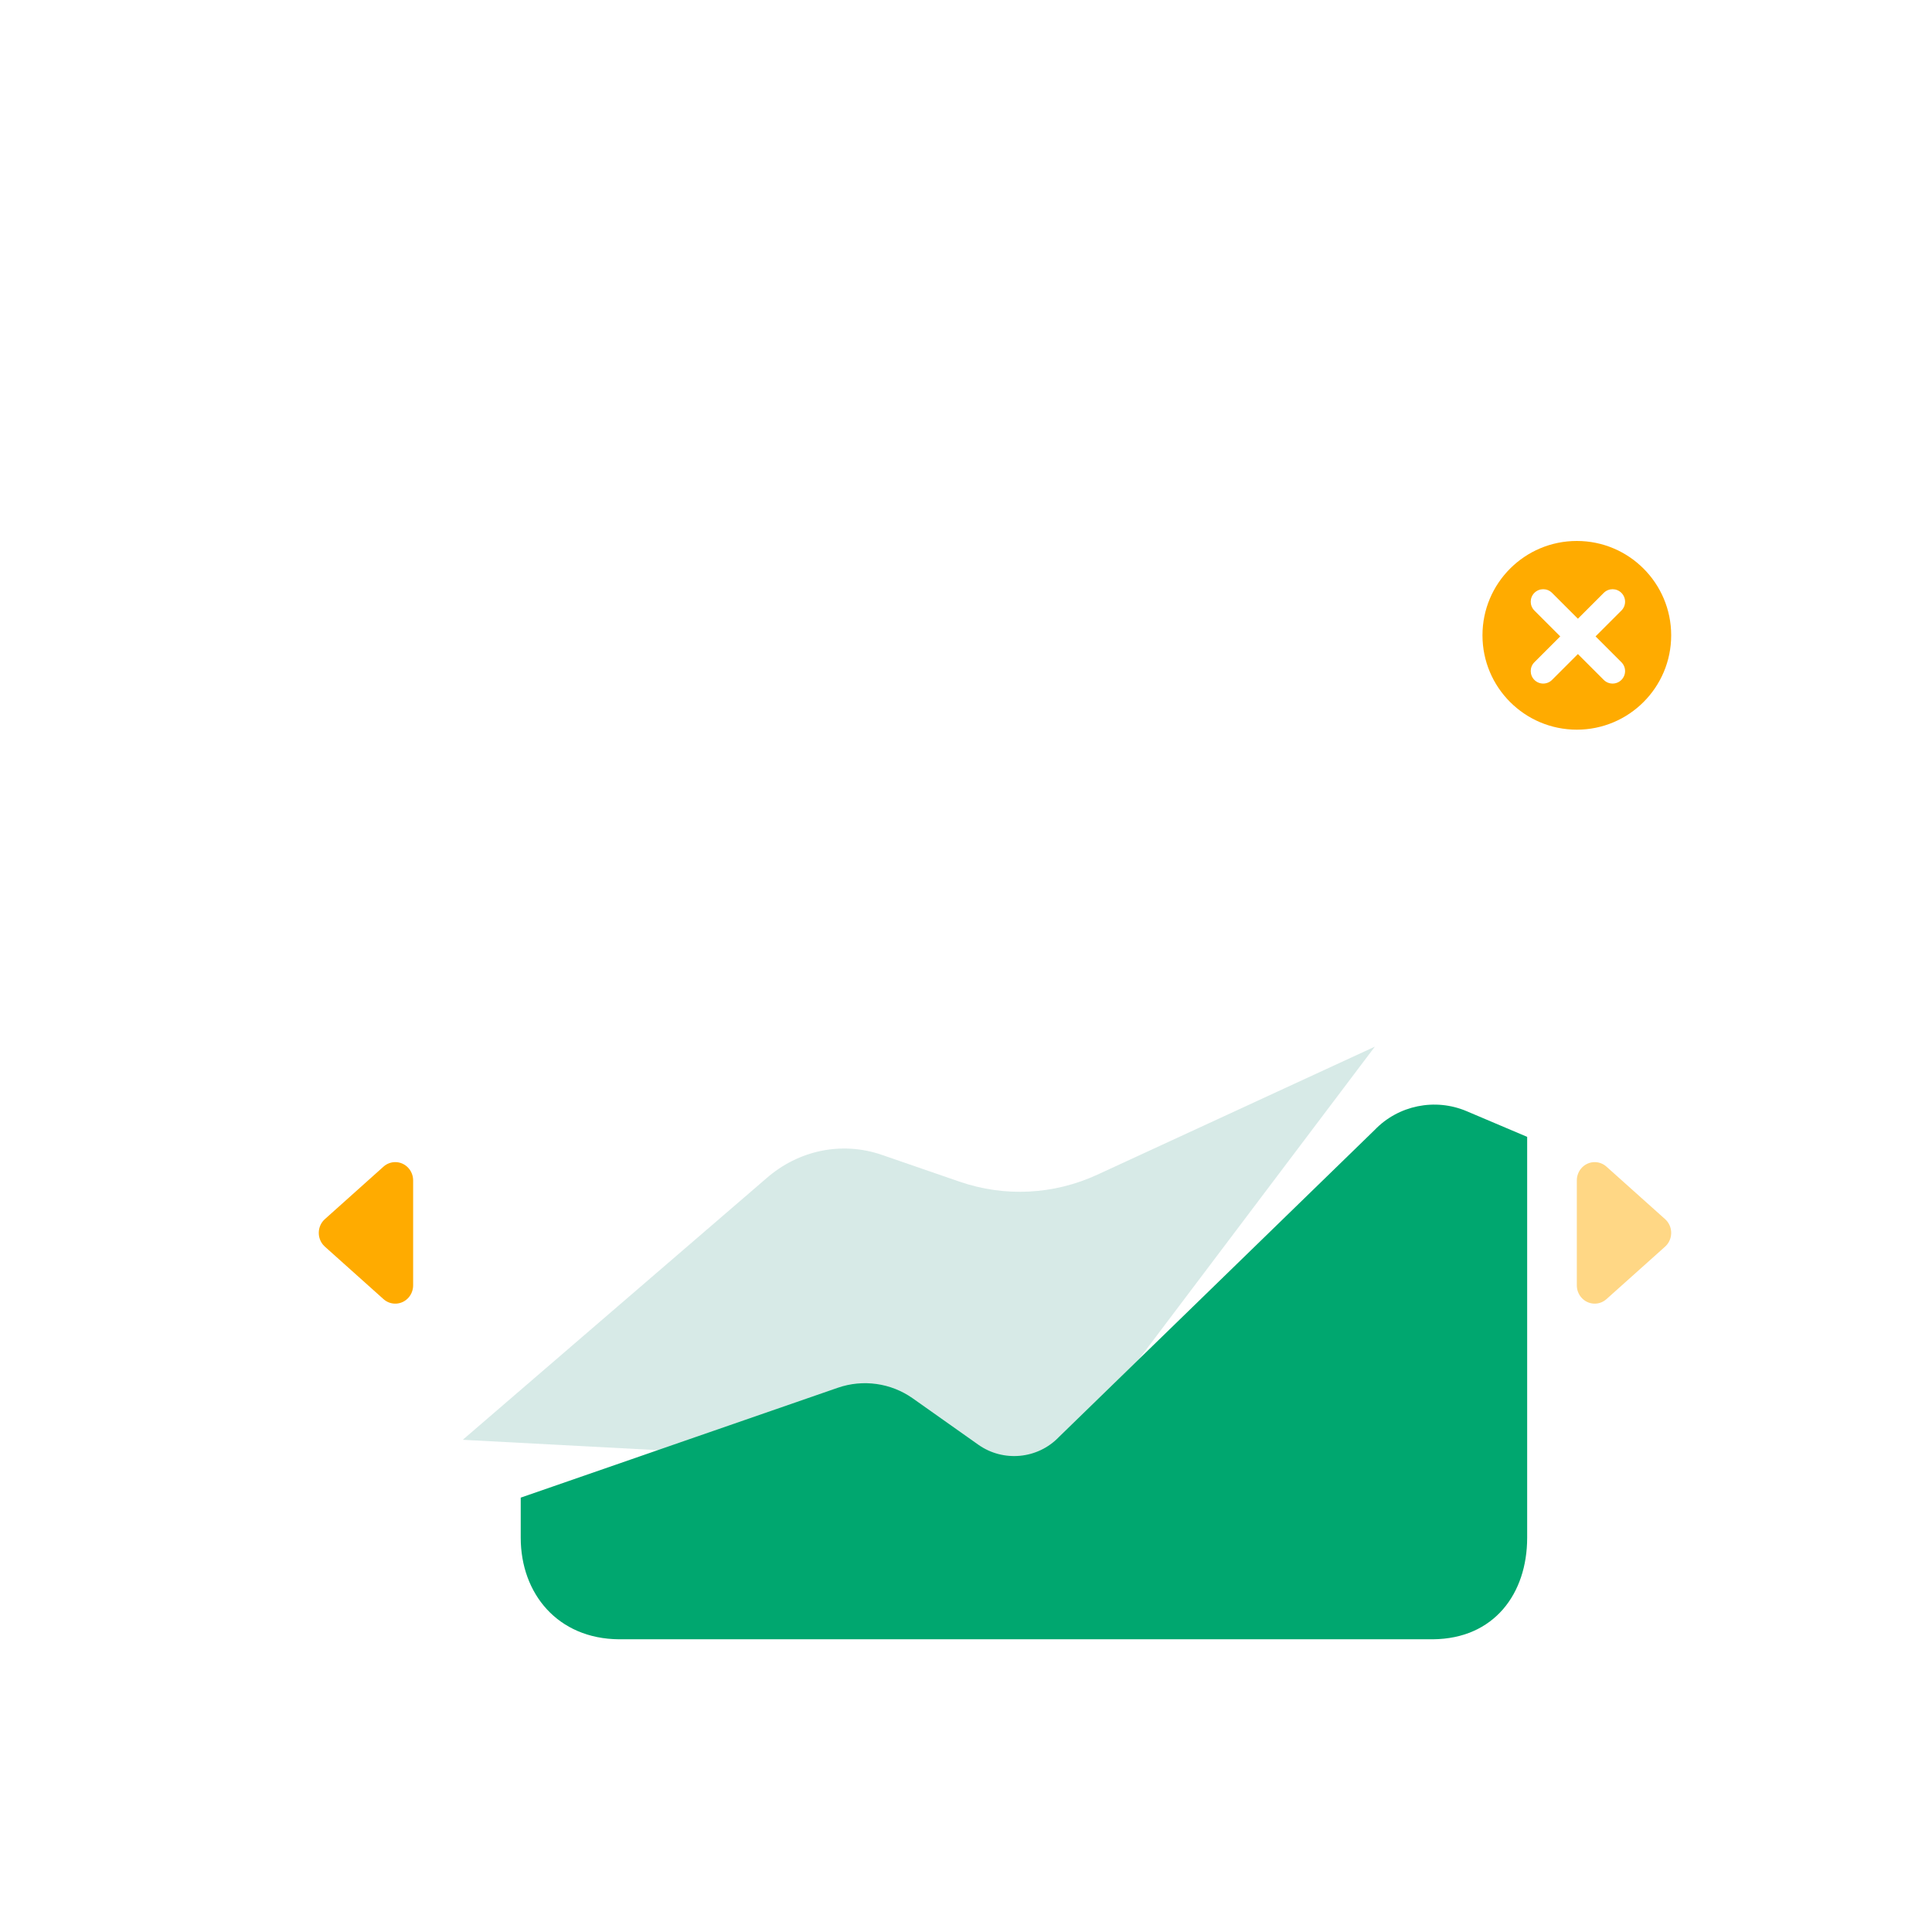 <svg fill="none" height="200" viewBox="0 0 200 200" width="200" xmlns="http://www.w3.org/2000/svg" xmlns:xlink="http://www.w3.org/1999/xlink"><filter id="a" color-interpolation-filters="sRGB" filterUnits="userSpaceOnUse" height="35.535" width="35.535" x="146.465" y="49"><feFlood flood-opacity="0" result="BackgroundImageFix"/><feColorMatrix in="SourceAlpha" result="hardAlpha" type="matrix" values="0 0 0 0 0 0 0 0 0 0 0 0 0 0 0 0 0 0 127 0"/><feOffset dx="4" dy="4"/><feGaussianBlur stdDeviation="4"/><feColorMatrix type="matrix" values="0 0 0 0 0.718 0 0 0 0 0.431 0 0 0 0 0 0 0 0 0.16 0"/><feBlend in2="BackgroundImageFix" mode="normal" result="effect1_dropShadow_1587_120564"/><feBlend in="SourceGraphic" in2="effect1_dropShadow_1587_120564" mode="normal" result="shape"/><feColorMatrix in="SourceAlpha" result="hardAlpha" type="matrix" values="0 0 0 0 0 0 0 0 0 0 0 0 0 0 0 0 0 0 127 0"/><feOffset dx="-1" dy="-1"/><feGaussianBlur stdDeviation="1"/><feComposite in2="hardAlpha" k2="-1" k3="1" operator="arithmetic"/><feColorMatrix type="matrix" values="0 0 0 0 0.718 0 0 0 0 0.431 0 0 0 0 0 0 0 0 0.48 0"/><feBlend in2="shape" mode="normal" result="effect2_innerShadow_1587_120564"/></filter><filter id="b" color-interpolation-filters="sRGB" filterUnits="userSpaceOnUse" height="110.14" width="136.186" x="39.907" y="77.558"><feFlood flood-opacity="0" result="BackgroundImageFix"/><feColorMatrix in="SourceAlpha" result="hardAlpha" type="matrix" values="0 0 0 0 0 0 0 0 0 0 0 0 0 0 0 0 0 0 127 0"/><feOffset dx="8" dy="8"/><feGaussianBlur stdDeviation="8"/><feColorMatrix type="matrix" values="0 0 0 0 0.773 0 0 0 0 0.792 0 0 0 0 0.82 0 0 0 0.16 0"/><feBlend in2="BackgroundImageFix" mode="normal" result="effect1_dropShadow_1587_120564"/><feBlend in="SourceGraphic" in2="effect1_dropShadow_1587_120564" mode="normal" result="shape"/><feColorMatrix in="SourceAlpha" result="hardAlpha" type="matrix" values="0 0 0 0 0 0 0 0 0 0 0 0 0 0 0 0 0 0 127 0"/><feOffset dx="-2" dy="-2"/><feGaussianBlur stdDeviation="2"/><feComposite in2="hardAlpha" k2="-1" k3="1" operator="arithmetic"/><feColorMatrix type="matrix" values="0 0 0 0 0.773 0 0 0 0 0.792 0 0 0 0 0.82 0 0 0 0.48 0"/><feBlend in2="shape" mode="normal" result="effect2_innerShadow_1587_120564"/></filter><filter id="c" color-interpolation-filters="sRGB" filterUnits="userSpaceOnUse" height="87.349" width="136.186" x="39.907" y="100.349"><feFlood flood-opacity="0" result="BackgroundImageFix"/><feColorMatrix in="SourceAlpha" result="hardAlpha" type="matrix" values="0 0 0 0 0 0 0 0 0 0 0 0 0 0 0 0 0 0 127 0"/><feOffset dx="8" dy="8"/><feGaussianBlur stdDeviation="8"/><feColorMatrix type="matrix" values="0 0 0 0 0 0 0 0 0 0.471 0 0 0 0 0.404 0 0 0 0.16 0"/><feBlend in2="BackgroundImageFix" mode="normal" result="effect1_dropShadow_1587_120564"/><feBlend in="SourceGraphic" in2="effect1_dropShadow_1587_120564" mode="normal" result="shape"/><feColorMatrix in="SourceAlpha" result="hardAlpha" type="matrix" values="0 0 0 0 0 0 0 0 0 0 0 0 0 0 0 0 0 0 127 0"/><feOffset dx="-2" dy="-2"/><feGaussianBlur stdDeviation="2"/><feComposite in2="hardAlpha" k2="-1" k3="1" operator="arithmetic"/><feColorMatrix type="matrix" values="0 0 0 0 0 0 0 0 0 0.471 0 0 0 0 0.404 0 0 0 0.48 0"/><feBlend in2="shape" mode="normal" result="effect2_innerShadow_1587_120564"/></filter><filter id="d" color-interpolation-filters="sRGB" filterUnits="userSpaceOnUse" height="30.651" width="25.768" x="26" y="113.302"><feFlood flood-opacity="0" result="BackgroundImageFix"/><feColorMatrix in="SourceAlpha" result="hardAlpha" type="matrix" values="0 0 0 0 0 0 0 0 0 0 0 0 0 0 0 0 0 0 127 0"/><feOffset dx="4" dy="4"/><feGaussianBlur stdDeviation="4"/><feColorMatrix type="matrix" values="0 0 0 0 0.718 0 0 0 0 0.431 0 0 0 0 0 0 0 0 0.16 0"/><feBlend in2="BackgroundImageFix" mode="normal" result="effect1_dropShadow_1587_120564"/><feBlend in="SourceGraphic" in2="effect1_dropShadow_1587_120564" mode="normal" result="shape"/><feColorMatrix in="SourceAlpha" result="hardAlpha" type="matrix" values="0 0 0 0 0 0 0 0 0 0 0 0 0 0 0 0 0 0 127 0"/><feOffset dx="-1" dy="-1"/><feGaussianBlur stdDeviation="1"/><feComposite in2="hardAlpha" k2="-1" k3="1" operator="arithmetic"/><feColorMatrix type="matrix" values="0 0 0 0 0.718 0 0 0 0 0.431 0 0 0 0 0 0 0 0 0.48 0"/><feBlend in2="shape" mode="normal" result="effect2_innerShadow_1587_120564"/></filter><filter id="e" color-interpolation-filters="sRGB" filterUnits="userSpaceOnUse" height="30.651" width="25.768" x="156.232" y="113.302"><feFlood flood-opacity="0" result="BackgroundImageFix"/><feColorMatrix in="SourceAlpha" result="hardAlpha" type="matrix" values="0 0 0 0 0 0 0 0 0 0 0 0 0 0 0 0 0 0 127 0"/><feOffset dx="4" dy="4"/><feGaussianBlur stdDeviation="4"/><feColorMatrix type="matrix" values="0 0 0 0 0.718 0 0 0 0 0.431 0 0 0 0 0 0 0 0 0.16 0"/><feBlend in2="BackgroundImageFix" mode="normal" result="effect1_dropShadow_1587_120564"/><feBlend in="SourceGraphic" in2="effect1_dropShadow_1587_120564" mode="normal" result="shape"/><feColorMatrix in="SourceAlpha" result="hardAlpha" type="matrix" values="0 0 0 0 0 0 0 0 0 0 0 0 0 0 0 0 0 0 127 0"/><feOffset dx="-1" dy="-1"/><feGaussianBlur stdDeviation="1"/><feComposite in2="hardAlpha" k2="-1" k3="1" operator="arithmetic"/><feColorMatrix type="matrix" values="0 0 0 0 0.718 0 0 0 0 0.431 0 0 0 0 0 0 0 0 0.48 0"/><feBlend in2="shape" mode="normal" result="effect2_innerShadow_1587_120564"/></filter><g filter="url(#a)"><path clip-rule="evenodd" d="m170 62.767c0 5.394-4.373 9.768-9.767 9.768-5.395 0-9.768-4.373-9.768-9.768s4.373-9.767 9.768-9.767c5.394 0 9.767 4.373 9.767 9.767zm-7.828.112 2.677 2.677c.505.505.505 1.323 0 1.828-.252.252-.583.379-.914.379s-.661-.126-.914-.379l-2.677-2.677-2.677 2.677c-.252.252-.583.379-.914.379s-.661-.126-.914-.379c-.505-.505-.505-1.323 0-1.828l2.677-2.677-2.677-2.677c-.505-.505-.505-1.323 0-1.828.505-.505 1.323-.505 1.828 0l2.677 2.677 2.677-2.677c.505-.505 1.323-.505 1.828 0 .505.505.505 1.323 0 1.828z" fill="#ffab00" fill-rule="evenodd"/></g><g filter="url(#b)"><rect fill="#fff" height="78.139" rx="12" width="104.186" x="47.907" y="85.558"/></g><path d="m142.325 108.349-28.717 13.249c-4.52 2.085-9.587 2.344-14.271.729l-8.052-2.777c-4.11-1.418-8.608-.502-11.954 2.433l-31.425 27.064 61.244 3.255z" fill="#007867" opacity=".16"/><g filter="url(#c)"><path d="m58.081 163.698c-6.353-.046-10.175-4.734-10.175-10.51v-4.154l32.823-11.373c2.613-.905 5.508-.496 7.761 1.097l6.782 4.796c2.593 1.834 6.156 1.494 8.347-.796l32.677-31.777c2.453-2.562 6.258-3.341 9.535-1.95l6.261 2.656v41.501c0 5.776-3.415 10.464-9.768 10.51z" fill="#00a76f"/></g><path d="m162.083 117.302c-1.022 0-1.851.848-1.851 1.894v10.864c0 .458.163.902.458 1.247.673.787 1.842.867 2.611.178l6.067-5.432c.062-.055.12-.115.174-.178.673-.787.595-1.984-.174-2.672l-6.067-5.432c-.337-.302-.77-.469-1.218-.469z" fill="#fff"/><path d="m37.917 117.302c-.448 0-.881.167-1.218.469l-6.067 5.432c-.769.688-.847 1.885-.174 2.672.054.063.112.123.174.178l6.067 5.432c.769.689 1.938.609 2.611-.178.295-.345.458-.789.458-1.247v-10.864c0-1.046-.828-1.894-1.85-1.894z" fill="#fff"/><g filter="url(#d)"><path d="m37.917 117.302c-.448 0-.881.167-1.218.469l-6.067 5.432c-.769.688-.847 1.885-.174 2.672.054.063.112.123.174.178l6.067 5.432c.769.689 1.938.609 2.611-.178.295-.345.458-.789.458-1.247v-10.864c0-1.046-.828-1.894-1.85-1.894z" fill="#ffab00"/></g><g filter="url(#e)" opacity=".48"><path d="m162.083 117.302c-1.022 0-1.851.848-1.851 1.894v10.864c0 .458.163.902.458 1.247.673.787 1.842.867 2.611.178l6.067-5.432c.062-.055.12-.115.174-.178.673-.787.595-1.984-.174-2.672l-6.067-5.432c-.337-.302-.77-.469-1.218-.469z" fill="#ffab00"/></g></svg>